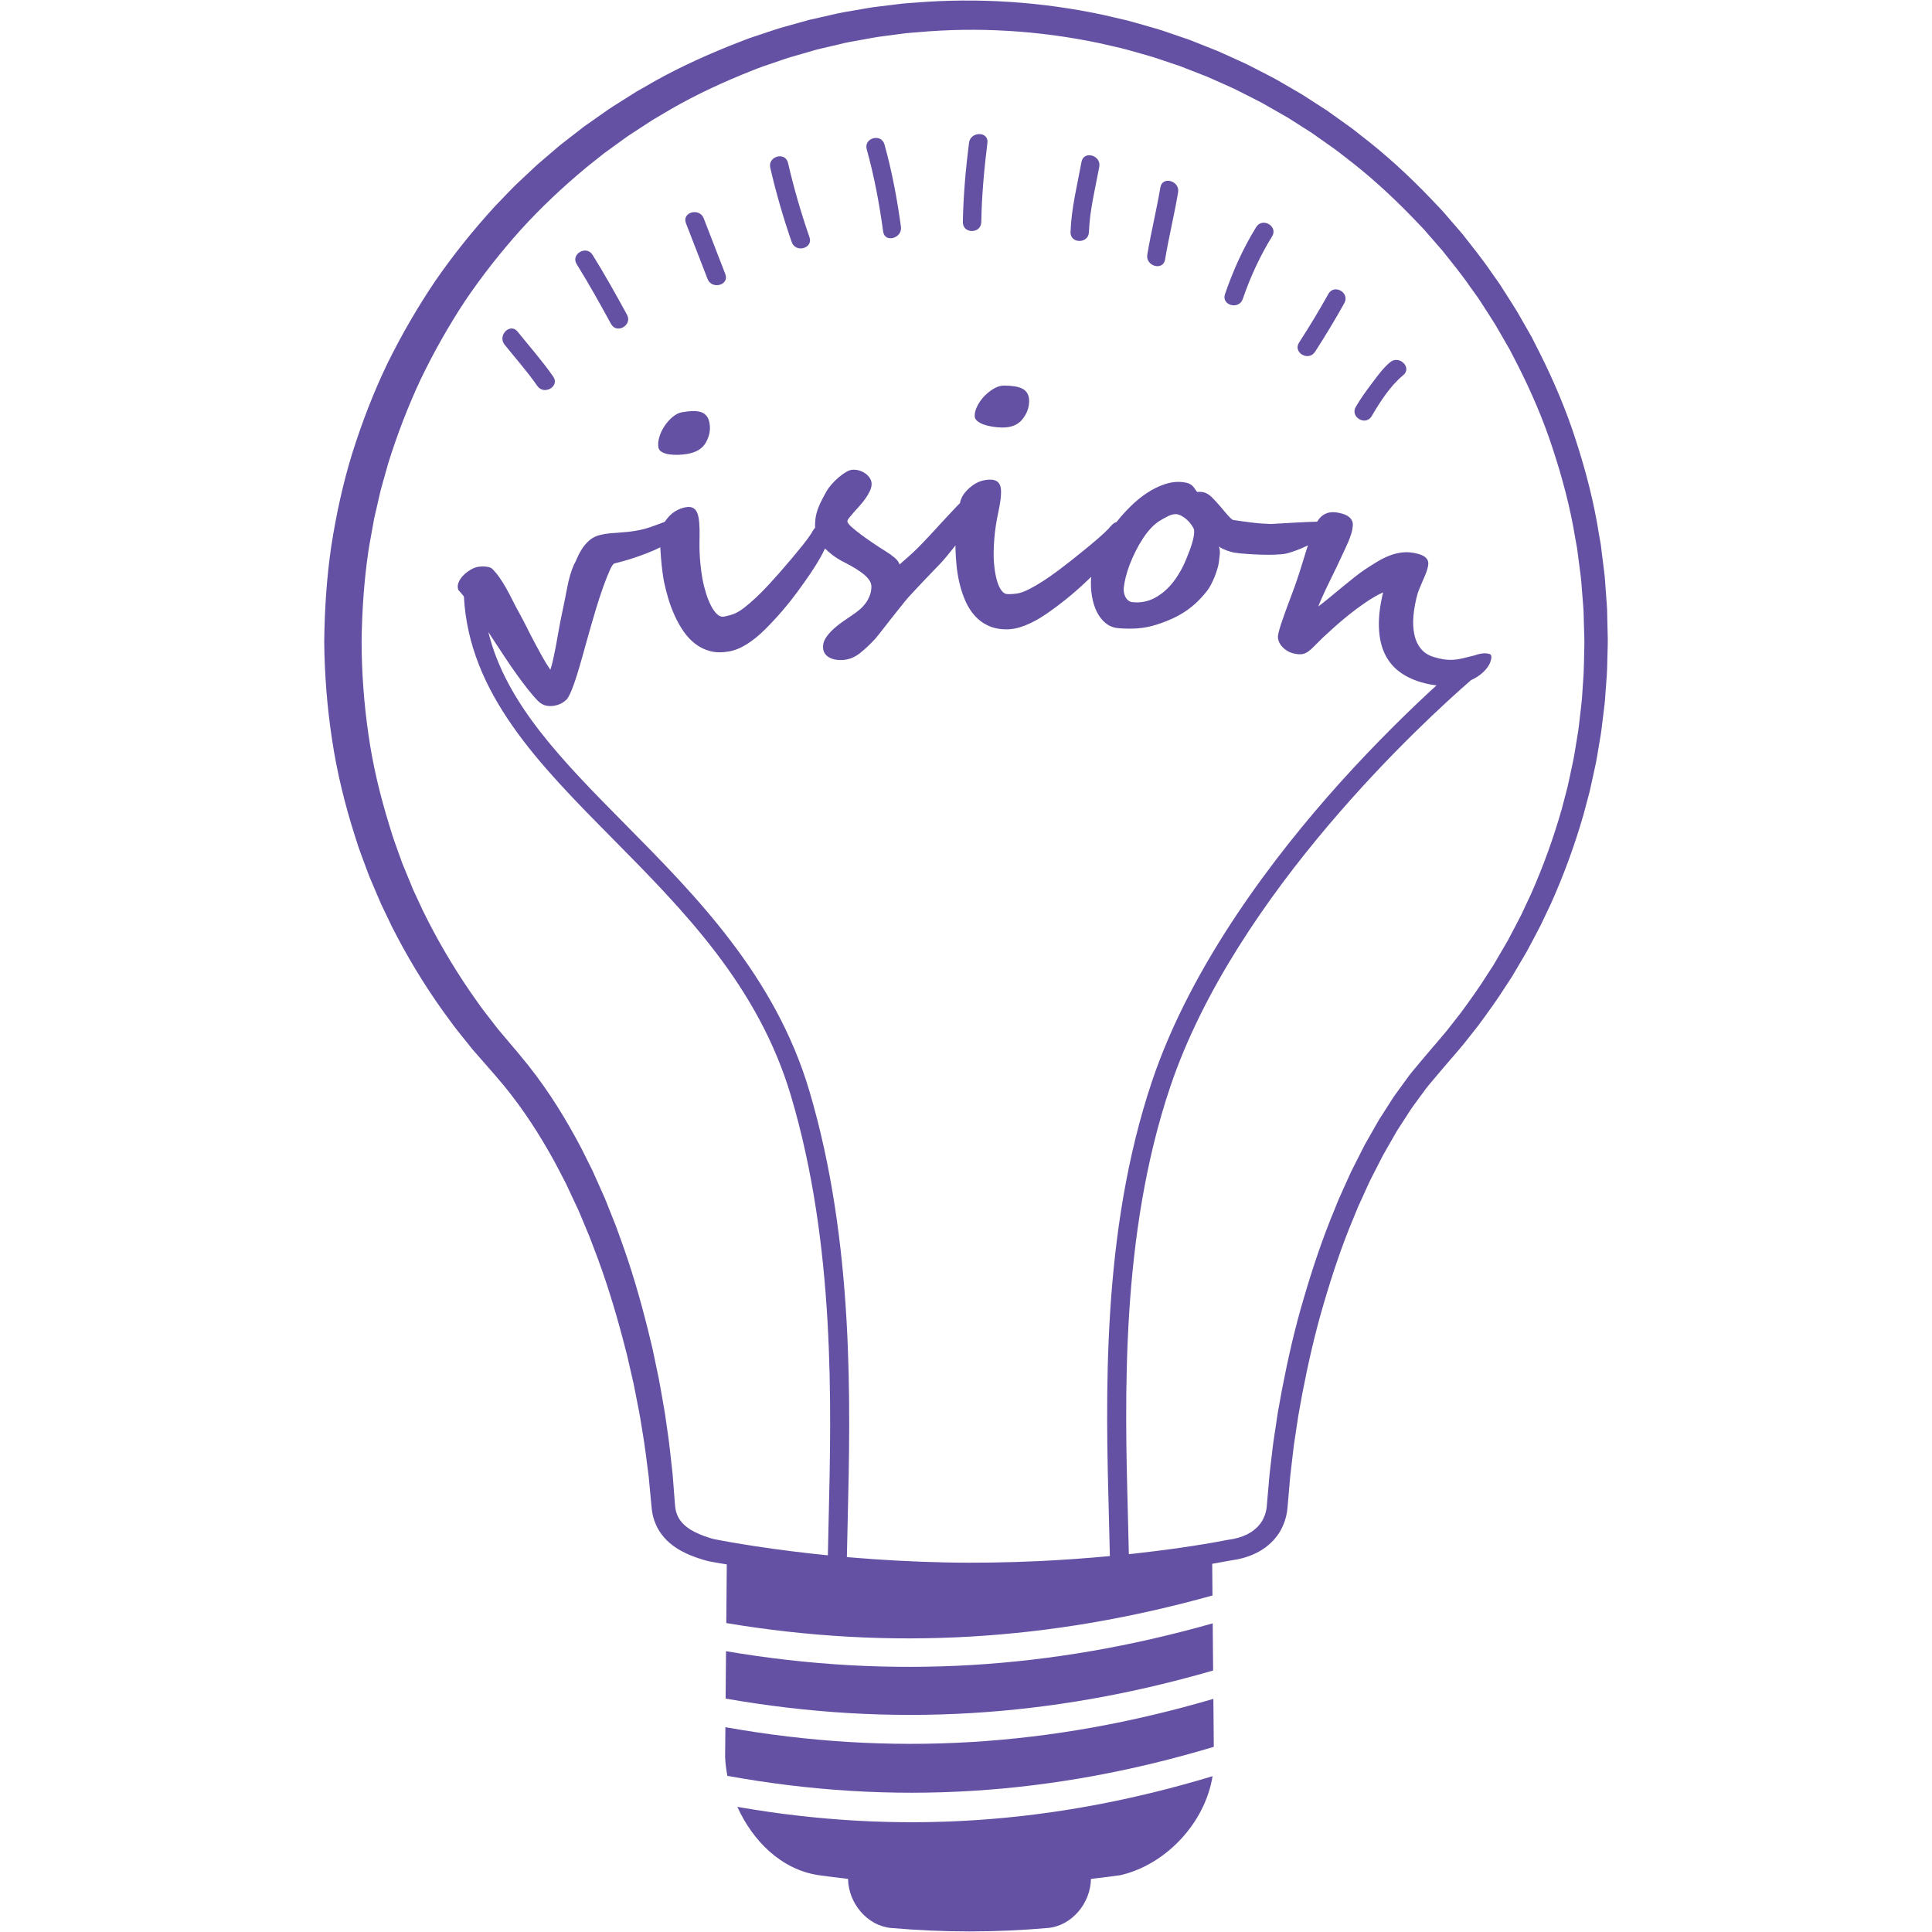 <svg xmlns="http://www.w3.org/2000/svg" xmlns:xlink="http://www.w3.org/1999/xlink" width="300" viewBox="0 0 224.88 225" height="300" preserveAspectRatio="xMidYMid meet"><defs><clipPath id="f2f2d29823"><path d="M 37.699 0.059 L 187.184 0.059 L 187.184 224.934 L 37.699 224.934 Z M 37.699 0.059 " clip-rule="nonzero"></path></clipPath></defs><g clip-path="url(#f2f2d29823)"><path fill="#6551a3" d="M 163.359 43.695 C 161.867 44.914 160.652 46.809 159.688 48.461 C 158.992 49.656 157.137 48.574 157.836 47.379 C 158.398 46.414 159.062 45.5 159.734 44.609 C 160.371 43.77 161.023 42.852 161.844 42.176 C 162.902 41.309 164.43 42.816 163.359 43.695 Z M 156.5 35.305 C 155.422 37.234 154.285 39.125 153.082 40.977 C 152.332 42.133 150.477 41.055 151.23 39.895 C 152.43 38.039 153.57 36.152 154.648 34.223 C 155.324 33.016 157.176 34.098 156.5 35.305 Z M 148.09 27.527 C 146.668 29.828 145.551 32.266 144.672 34.82 C 144.227 36.121 142.152 35.562 142.602 34.254 C 143.539 31.523 144.719 28.902 146.234 26.445 C 146.961 25.27 148.816 26.348 148.09 27.527 Z M 137.141 22.398 C 136.703 25.02 136.059 27.602 135.625 30.223 C 135.398 31.586 133.328 31.004 133.555 29.652 C 133.992 27.031 134.637 24.449 135.074 21.828 C 135.301 20.469 137.367 21.047 137.141 22.398 Z M 127.961 19.426 C 127.5 21.93 126.844 24.473 126.758 27.027 C 126.711 28.406 124.566 28.406 124.613 27.027 C 124.703 24.281 125.398 21.547 125.891 18.855 C 126.141 17.496 128.207 18.074 127.961 19.426 Z M 112.074 25.867 C 112.125 22.785 112.406 19.699 112.789 16.637 C 112.957 15.281 115.102 15.27 114.934 16.637 C 114.551 19.699 114.273 22.785 114.219 25.867 C 114.195 27.25 112.051 27.25 112.074 25.867 Z M 104.863 26.402 C 105.051 27.754 102.98 28.336 102.793 26.973 C 102.348 23.738 101.758 20.535 100.879 17.391 C 100.504 16.055 102.574 15.492 102.945 16.82 C 103.824 19.965 104.418 23.168 104.863 26.402 Z M 94.211 27.625 C 94.668 28.934 92.594 29.492 92.145 28.195 C 91.156 25.355 90.324 22.469 89.645 19.539 C 89.332 18.195 91.398 17.625 91.711 18.969 C 92.391 21.898 93.223 24.781 94.211 27.625 Z M 84.41 31.922 C 84.914 33.211 82.836 33.766 82.344 32.492 C 81.504 30.328 80.664 28.16 79.824 25.996 C 79.324 24.703 81.402 24.152 81.895 25.426 C 82.734 27.59 83.574 29.758 84.41 31.922 Z M 72.961 36.652 C 73.621 37.867 71.77 38.945 71.105 37.734 C 69.82 35.383 68.516 33.043 67.102 30.766 C 66.371 29.59 68.227 28.512 68.953 29.684 C 70.367 31.961 71.672 34.297 72.961 36.652 Z M 64.371 43.863 C 65.16 45 63.301 46.074 62.516 44.949 C 61.348 43.262 59.984 41.734 58.703 40.137 C 57.844 39.07 59.355 37.543 60.219 38.621 C 61.617 40.359 63.094 42.027 64.371 43.863 Z M 119.613 45.863 C 119.742 46.105 119.805 46.41 119.793 46.77 C 119.785 47.164 119.707 47.535 119.566 47.887 C 119.426 48.238 119.227 48.566 118.973 48.871 C 118.457 49.496 117.684 49.801 116.648 49.789 C 116.281 49.785 115.906 49.754 115.527 49.691 C 115.145 49.633 114.805 49.547 114.5 49.441 C 114.199 49.332 113.949 49.195 113.75 49.027 C 113.551 48.863 113.449 48.672 113.449 48.457 C 113.445 48.086 113.551 47.691 113.762 47.277 C 113.973 46.863 114.246 46.477 114.586 46.121 C 114.926 45.77 115.301 45.477 115.711 45.242 C 116.121 45.012 116.516 44.898 116.895 44.902 C 117.363 44.906 117.781 44.938 118.145 45 C 118.504 45.059 118.809 45.156 119.055 45.293 C 119.301 45.43 119.488 45.621 119.613 45.863 Z M 82.574 49.305 C 82.641 49.695 82.633 50.074 82.559 50.445 C 82.484 50.816 82.348 51.176 82.152 51.523 C 81.758 52.234 81.055 52.672 80.031 52.855 C 79.664 52.922 79.293 52.957 78.906 52.969 C 78.52 52.98 78.164 52.957 77.848 52.91 C 77.527 52.859 77.258 52.773 77.027 52.645 C 76.801 52.52 76.668 52.348 76.625 52.137 C 76.555 51.773 76.586 51.367 76.715 50.922 C 76.848 50.473 77.047 50.047 77.32 49.633 C 77.59 49.223 77.906 48.863 78.27 48.562 C 78.633 48.258 79 48.074 79.371 48.008 C 79.836 47.926 80.254 47.879 80.621 47.871 C 80.988 47.863 81.309 47.906 81.574 47.992 C 81.844 48.082 82.062 48.234 82.234 48.449 C 82.402 48.664 82.52 48.949 82.574 49.305 Z M 141.156 206.852 C 140.277 212.309 135.727 217.148 130.445 218.379 C 129.285 218.539 128.137 218.684 126.992 218.816 C 126.949 221.66 124.738 224.285 121.988 224.531 C 115.91 225.066 109.785 225.066 103.707 224.531 C 100.957 224.285 98.746 221.66 98.703 218.816 C 97.559 218.684 96.406 218.539 95.25 218.379 C 90.93 217.73 87.594 214.379 85.812 210.426 C 104.703 213.727 122.754 212.422 141.156 206.852 Z M 141.219 194.547 C 122.332 200.016 103.816 201.215 84.445 197.816 C 84.461 195.977 84.477 194.137 84.492 192.297 C 103.828 195.582 122.324 194.395 141.172 189.055 C 141.188 190.887 141.203 192.719 141.219 194.547 Z M 141.25 197.848 C 141.266 199.711 141.281 201.574 141.297 203.438 C 122.457 209.09 103.992 210.328 84.652 206.816 C 84.508 206.082 84.418 205.348 84.387 204.625 C 84.398 203.469 84.406 202.309 84.418 201.148 C 103.828 204.609 122.355 203.398 141.25 197.848 Z M 184.438 75.797 C 184.414 76.684 184.414 77.57 184.367 78.457 L 184.191 81.109 C 184.168 81.555 184.105 81.992 184.059 82.434 L 183.906 83.754 C 183.852 84.195 183.812 84.637 183.746 85.074 L 183.531 86.387 C 183.383 87.262 183.266 88.145 183.062 89.008 C 182.875 89.875 182.707 90.746 182.504 91.609 L 181.832 94.184 C 180.863 97.598 179.652 100.941 178.211 104.184 L 177.078 106.594 C 176.68 107.387 176.254 108.164 175.844 108.953 L 175.535 109.539 C 175.43 109.734 175.312 109.926 175.199 110.117 L 173.855 112.414 L 173.129 113.531 C 172.191 115.039 171.141 116.473 170.098 117.91 L 168.457 120.008 C 167.898 120.699 167.297 121.367 166.723 122.051 C 166.145 122.719 165.547 123.441 164.957 124.145 C 164.664 124.504 164.355 124.848 164.078 125.215 L 163.262 126.336 L 162.445 127.461 C 162.168 127.832 161.938 128.234 161.684 128.617 L 160.938 129.785 L 160.562 130.367 C 160.441 130.562 160.332 130.766 160.219 130.965 L 158.855 133.363 L 157.609 135.824 L 157.301 136.438 C 157.199 136.645 157.109 136.855 157.016 137.062 L 156.449 138.316 L 155.887 139.57 C 155.703 139.992 155.539 140.418 155.367 140.844 C 153.957 144.227 152.797 147.699 151.773 151.203 C 150.73 154.707 149.926 158.27 149.234 161.855 L 148.746 164.551 L 148.34 167.258 C 148.191 168.156 148.105 169.066 147.992 169.973 C 147.887 170.879 147.77 171.785 147.703 172.695 L 147.469 175.395 L 147.441 175.66 C 147.426 175.75 147.406 175.836 147.391 175.922 C 147.363 176.102 147.297 176.262 147.25 176.43 C 147.125 176.75 146.988 177.066 146.781 177.34 C 146.738 177.414 146.684 177.48 146.629 177.543 C 146.574 177.609 146.523 177.68 146.465 177.742 C 146.34 177.859 146.227 177.992 146.082 178.098 C 145.82 178.332 145.508 178.516 145.188 178.688 C 144.527 179.012 143.777 179.223 142.996 179.32 L 142.949 179.328 L 142.898 179.336 C 141.129 179.684 139.289 179.977 137.473 180.242 C 135.652 180.508 133.82 180.73 131.988 180.938 C 131.793 180.957 131.602 180.977 131.406 180.996 C 131.379 179.578 131.34 178.105 131.297 176.586 C 130.93 162.766 130.426 143.836 136.207 126.625 C 143.793 104.043 165.992 83.781 171.258 79.207 C 171.773 78.969 172.219 78.691 172.582 78.363 C 173.051 77.945 173.359 77.516 173.512 77.074 C 173.605 76.789 173.645 76.578 173.621 76.438 C 173.602 76.297 173.535 76.207 173.434 76.172 C 173.246 76.109 173.055 76.082 172.855 76.082 C 172.656 76.086 172.465 76.109 172.285 76.148 C 172.078 76.195 171.875 76.25 171.672 76.324 C 171.141 76.461 170.676 76.578 170.277 76.672 C 169.883 76.766 169.504 76.82 169.152 76.84 C 168.797 76.859 168.449 76.844 168.098 76.793 C 167.75 76.742 167.352 76.648 166.906 76.512 C 166.262 76.316 165.762 75.988 165.395 75.527 C 165.027 75.066 164.777 74.508 164.645 73.852 C 164.512 73.195 164.48 72.461 164.555 71.648 C 164.633 70.836 164.793 69.984 165.043 69.098 C 165.066 69.016 165.129 68.848 165.23 68.59 C 165.336 68.332 165.453 68.059 165.578 67.77 C 165.703 67.484 165.82 67.215 165.922 66.961 C 166.027 66.711 166.086 66.555 166.105 66.48 C 166.137 66.371 166.152 66.316 166.184 66.207 C 166.234 66.035 166.266 65.863 166.277 65.699 C 166.293 65.535 166.262 65.379 166.195 65.227 C 166.125 65.078 166 64.941 165.824 64.816 C 165.648 64.691 165.395 64.586 165.062 64.496 C 164.488 64.34 163.938 64.281 163.414 64.324 C 162.891 64.363 162.375 64.477 161.871 64.664 C 161.367 64.852 160.867 65.094 160.375 65.391 C 159.883 65.688 159.375 66.008 158.855 66.352 C 158.531 66.566 158.137 66.863 157.668 67.23 C 157.199 67.602 156.715 67.992 156.215 68.406 C 155.719 68.82 155.223 69.23 154.734 69.629 C 154.246 70.031 153.828 70.363 153.473 70.629 C 153.539 70.438 153.645 70.168 153.797 69.828 C 153.945 69.484 154.117 69.102 154.316 68.68 C 154.516 68.258 154.73 67.812 154.961 67.348 C 155.188 66.887 155.414 66.43 155.625 65.988 C 155.988 65.223 156.277 64.605 156.488 64.145 C 156.703 63.684 156.867 63.324 156.977 63.066 C 157.086 62.809 157.164 62.578 157.223 62.402 C 157.25 62.328 157.285 62.238 157.312 62.148 C 157.34 62.055 157.367 61.949 157.395 61.832 C 157.441 61.625 157.473 61.414 157.488 61.199 C 157.504 60.988 157.469 60.789 157.379 60.605 C 157.289 60.418 157.129 60.25 156.902 60.102 C 156.672 59.949 156.344 59.828 155.918 59.738 C 155.441 59.633 155.035 59.621 154.707 59.695 C 154.375 59.773 154.09 59.918 153.852 60.125 C 153.656 60.293 153.488 60.504 153.336 60.754 C 153.039 60.758 152.691 60.77 152.285 60.789 C 151.859 60.805 151.398 60.828 150.902 60.855 C 150.406 60.883 149.949 60.91 149.527 60.934 C 149.105 60.961 148.742 60.98 148.445 60.996 C 148.148 61.008 147.98 61.016 147.941 61.023 C 147.633 61.016 147.293 61 146.922 60.973 C 146.551 60.945 146.164 60.91 145.77 60.863 C 145.379 60.816 144.988 60.766 144.609 60.711 C 144.227 60.656 143.875 60.605 143.551 60.555 C 143.504 60.547 143.426 60.496 143.316 60.402 C 143.211 60.309 143.094 60.184 142.961 60.039 C 142.828 59.891 142.688 59.723 142.527 59.539 C 142.371 59.352 142.215 59.168 142.062 58.988 C 141.723 58.59 141.383 58.219 141.043 57.883 C 140.703 57.547 140.336 57.352 139.941 57.301 C 139.844 57.285 139.742 57.281 139.648 57.281 C 139.551 57.277 139.457 57.285 139.363 57.297 C 139.266 57.176 139.172 57.055 139.094 56.926 C 139.012 56.805 138.922 56.688 138.816 56.586 C 138.715 56.48 138.578 56.391 138.406 56.316 C 138.234 56.242 138 56.188 137.711 56.152 C 137.023 56.07 136.32 56.148 135.605 56.383 C 134.891 56.621 134.199 56.961 133.523 57.406 C 132.848 57.852 132.203 58.375 131.598 58.977 C 131 59.566 130.457 60.176 129.961 60.805 C 129.906 60.816 129.848 60.836 129.789 60.863 C 129.68 60.922 129.578 60.996 129.484 61.086 C 129.387 61.176 129.305 61.262 129.23 61.344 C 129.152 61.43 129.094 61.5 129.055 61.559 C 128.758 61.871 128.355 62.242 127.859 62.676 C 127.359 63.109 126.832 63.555 126.277 64.004 C 125.723 64.457 125.172 64.898 124.621 65.332 C 124.07 65.766 123.582 66.141 123.156 66.457 C 121.949 67.363 120.832 68.082 119.793 68.617 C 119.25 68.891 118.789 69.059 118.41 69.117 C 118.031 69.176 117.66 69.203 117.309 69.195 C 117.023 69.191 116.777 69.051 116.574 68.773 C 116.367 68.496 116.199 68.133 116.066 67.684 C 115.93 67.234 115.828 66.719 115.758 66.145 C 115.688 65.566 115.656 64.977 115.66 64.363 C 115.66 63.824 115.695 63.203 115.758 62.504 C 115.824 61.801 115.93 61.004 116.105 60.141 C 116.203 59.668 116.305 59.176 116.387 58.68 C 116.473 58.18 116.52 57.711 116.523 57.266 C 116.531 56.332 116.121 55.859 115.297 55.859 C 114.48 55.855 113.738 56.109 113.09 56.621 C 112.41 57.152 111.98 57.719 111.805 58.309 C 111.777 58.398 111.754 58.496 111.73 58.605 C 111.527 58.801 111.316 59.012 111.098 59.25 C 110.734 59.633 110.355 60.039 109.957 60.469 C 109.219 61.281 108.613 61.941 108.133 62.449 C 107.656 62.961 107.234 63.398 106.871 63.762 C 106.508 64.125 106.164 64.453 105.836 64.742 C 105.512 65.035 105.133 65.367 104.703 65.738 C 104.629 65.48 104.441 65.219 104.141 64.961 C 103.84 64.703 103.488 64.449 103.078 64.199 C 102.621 63.914 102.133 63.598 101.617 63.25 C 101.102 62.902 100.625 62.566 100.188 62.238 C 99.754 61.914 99.387 61.617 99.09 61.348 C 98.797 61.078 98.641 60.871 98.629 60.73 C 98.617 60.633 98.684 60.496 98.828 60.312 C 98.969 60.133 99.145 59.926 99.355 59.684 C 99.57 59.445 99.801 59.184 100.051 58.906 C 100.301 58.629 100.531 58.34 100.742 58.043 C 100.953 57.746 101.129 57.445 101.266 57.141 C 101.402 56.836 101.465 56.543 101.445 56.27 C 101.43 56.055 101.355 55.848 101.219 55.648 C 101.082 55.445 100.91 55.273 100.699 55.125 C 100.488 54.977 100.254 54.867 99.988 54.789 C 99.727 54.715 99.453 54.688 99.172 54.711 C 98.98 54.727 98.742 54.816 98.469 54.977 C 98.191 55.141 97.91 55.34 97.625 55.582 C 97.336 55.824 97.066 56.09 96.812 56.379 C 96.555 56.668 96.348 56.953 96.184 57.234 C 95.891 57.758 95.648 58.219 95.461 58.613 C 95.273 59.016 95.133 59.395 95.039 59.754 C 94.945 60.113 94.887 60.473 94.871 60.828 C 94.859 61.023 94.859 61.234 94.871 61.453 C 94.828 61.496 94.789 61.543 94.754 61.59 C 94.676 61.695 94.609 61.797 94.551 61.895 C 94.492 61.988 94.449 62.07 94.418 62.133 C 94.184 62.5 93.859 62.938 93.449 63.457 C 93.035 63.973 92.598 64.504 92.137 65.051 C 91.676 65.598 91.211 66.137 90.75 66.664 C 90.285 67.188 89.875 67.648 89.516 68.039 C 88.492 69.148 87.523 70.066 86.602 70.781 C 86.117 71.152 85.691 71.398 85.328 71.527 C 84.965 71.656 84.605 71.75 84.254 71.809 C 83.973 71.859 83.707 71.766 83.453 71.531 C 83.199 71.293 82.965 70.969 82.75 70.551 C 82.535 70.133 82.34 69.648 82.164 69.094 C 81.992 68.543 81.848 67.965 81.738 67.363 C 81.641 66.832 81.559 66.219 81.496 65.516 C 81.43 64.816 81.387 64.012 81.402 63.129 C 81.41 62.648 81.418 62.145 81.41 61.641 C 81.402 61.137 81.363 60.664 81.285 60.227 C 81.121 59.309 80.629 58.918 79.812 59.07 C 79.008 59.219 78.324 59.605 77.773 60.227 C 77.613 60.41 77.477 60.594 77.352 60.773 C 77.164 60.844 76.969 60.918 76.754 61 C 76.41 61.133 76.047 61.262 75.668 61.391 C 75.285 61.52 74.926 61.621 74.594 61.695 C 74.07 61.805 73.602 61.883 73.18 61.93 C 72.762 61.973 72.367 62.008 72.004 62.031 C 71.637 62.055 71.281 62.082 70.934 62.113 C 70.59 62.145 70.223 62.207 69.84 62.301 C 69.332 62.422 68.906 62.637 68.57 62.938 C 68.23 63.238 67.949 63.562 67.727 63.91 C 67.5 64.258 67.316 64.602 67.176 64.941 C 67.039 65.281 66.906 65.555 66.777 65.762 C 66.445 66.531 66.188 67.414 66 68.41 C 65.812 69.402 65.598 70.457 65.363 71.566 C 65.246 72.109 65.133 72.688 65.027 73.305 C 64.918 73.922 64.809 74.527 64.699 75.121 C 64.586 75.715 64.477 76.266 64.363 76.773 C 64.254 77.281 64.145 77.688 64.035 77.996 C 63.715 77.539 63.398 77.027 63.082 76.461 C 62.766 75.891 62.453 75.312 62.141 74.723 C 61.832 74.137 61.531 73.559 61.25 72.988 C 60.965 72.414 60.695 71.898 60.438 71.438 C 60.145 70.918 59.879 70.406 59.637 69.918 C 59.395 69.43 59.148 68.961 58.898 68.52 C 58.648 68.078 58.391 67.66 58.121 67.273 C 57.855 66.887 57.555 66.531 57.227 66.207 C 57.137 66.137 57.012 66.078 56.852 66.043 C 56.691 66.008 56.52 65.98 56.336 65.973 C 56.148 65.965 55.965 65.969 55.777 65.992 C 55.59 66.016 55.422 66.051 55.273 66.098 C 55.078 66.164 54.852 66.277 54.59 66.449 C 54.328 66.617 54.082 66.816 53.859 67.051 C 53.633 67.285 53.461 67.547 53.344 67.832 C 53.223 68.121 53.215 68.41 53.316 68.707 C 53.535 68.941 53.75 69.195 53.965 69.461 C 54.562 80.754 62.672 88.961 71.246 97.629 C 79.609 106.086 88.258 114.832 92.066 127.66 C 97.215 145 96.766 163.551 96.441 177.102 C 96.406 178.484 96.375 179.832 96.352 181.133 C 93.512 180.848 90.68 180.496 87.863 180.066 C 86.953 179.926 86.043 179.781 85.141 179.625 L 83.789 179.379 L 83.125 179.25 C 83.055 179.242 82.957 179.207 82.859 179.18 L 82.574 179.098 C 81.762 178.848 80.992 178.527 80.344 178.133 C 80.027 177.926 79.738 177.707 79.5 177.465 C 79.266 177.219 79.066 176.957 78.918 176.672 C 78.785 176.383 78.664 176.082 78.613 175.742 C 78.59 175.66 78.586 175.57 78.574 175.484 L 78.547 175.211 L 78.492 174.508 L 78.273 171.691 C 78.062 169.824 77.883 167.949 77.59 166.09 L 77.391 164.691 C 77.324 164.227 77.23 163.766 77.152 163.305 C 76.988 162.379 76.836 161.449 76.656 160.523 L 76.078 157.762 C 75.988 157.301 75.879 156.844 75.766 156.383 L 75.434 155.012 C 74.531 151.359 73.477 147.734 72.176 144.188 C 72.016 143.742 71.863 143.297 71.695 142.852 L 70.648 140.215 C 70.559 139.996 70.473 139.777 70.383 139.559 L 70.094 138.91 L 68.934 136.312 L 67.66 133.762 C 65.895 130.391 63.883 127.125 61.48 124.094 L 60.098 122.406 C 59.938 122.227 59.801 122.059 59.652 121.887 L 57.902 119.809 L 56.242 117.66 C 55.961 117.309 55.715 116.93 55.449 116.562 L 54.672 115.453 C 52.629 112.469 50.801 109.34 49.211 106.098 L 48.07 103.645 L 47.039 101.141 C 46.953 100.934 46.863 100.727 46.781 100.516 L 46.555 99.879 L 46.098 98.605 C 45.949 98.18 45.785 97.758 45.652 97.328 L 45.254 96.035 C 44.195 92.59 43.344 89.07 42.844 85.5 C 42.324 81.934 42.062 78.328 42.051 74.723 C 42.098 71.215 42.324 67.711 42.836 64.242 C 42.961 63.375 43.137 62.516 43.285 61.652 C 43.363 61.223 43.434 60.789 43.52 60.359 L 43.816 59.078 L 44.109 57.797 C 44.207 57.371 44.301 56.941 44.43 56.523 L 45.141 53.992 C 46.184 50.645 47.438 47.367 48.926 44.191 C 50.445 41.027 52.176 37.969 54.105 35.039 C 56.078 32.129 58.25 29.363 60.598 26.75 C 62.957 24.148 65.531 21.738 68.234 19.492 L 70.297 17.848 L 72.434 16.301 C 73.137 15.77 73.891 15.312 74.625 14.828 L 75.73 14.109 C 76.094 13.863 76.484 13.66 76.859 13.43 C 79.867 11.598 83.047 10.055 86.301 8.715 L 87.527 8.223 C 87.938 8.062 88.34 7.887 88.762 7.75 L 91.258 6.895 C 91.672 6.742 92.102 6.629 92.523 6.508 L 95.062 5.773 L 96.348 5.469 L 97.637 5.168 C 98.062 5.066 98.492 4.953 98.926 4.883 L 101.527 4.41 C 101.961 4.32 102.398 4.27 102.836 4.211 L 104.145 4.039 L 105.457 3.867 C 105.895 3.82 106.336 3.793 106.777 3.758 C 113.805 3.113 120.93 3.559 127.84 4.996 L 130.422 5.586 C 131.281 5.797 132.125 6.055 132.977 6.289 C 133.398 6.414 133.828 6.52 134.25 6.656 L 135.504 7.074 L 136.762 7.496 L 137.387 7.707 L 138.004 7.949 L 140.473 8.914 C 141.285 9.262 142.086 9.633 142.895 9.988 C 143.707 10.336 144.488 10.746 145.277 11.148 C 146.062 11.555 146.863 11.93 147.621 12.387 L 149.922 13.703 L 152.715 15.48 C 152.898 15.605 153.078 15.738 153.258 15.863 L 154.344 16.629 L 155.426 17.395 C 155.785 17.652 156.125 17.934 156.477 18.203 C 159.297 20.332 161.922 22.727 164.383 25.266 L 165.301 26.223 L 165.758 26.703 L 166.195 27.203 L 167.938 29.203 C 169.035 30.594 170.164 31.957 171.164 33.418 L 171.938 34.496 C 172.203 34.852 172.426 35.234 172.672 35.602 C 173.145 36.348 173.641 37.086 174.102 37.84 L 175.43 40.137 C 175.543 40.328 175.656 40.52 175.762 40.711 L 176.066 41.305 L 176.676 42.484 C 178.273 45.637 179.688 48.898 180.777 52.27 C 181.883 55.633 182.801 59.066 183.375 62.566 L 183.609 63.871 L 183.781 65.191 L 183.953 66.508 C 184.008 66.949 184.078 67.387 184.102 67.828 L 184.312 70.48 C 184.328 70.699 184.352 70.922 184.359 71.145 L 184.379 71.809 L 184.414 73.137 L 184.453 74.465 C 184.469 74.91 184.441 75.355 184.438 75.797 Z M 130.805 68.52 C 130.84 68.137 130.918 67.707 131.039 67.223 C 131.16 66.742 131.316 66.246 131.508 65.742 C 131.703 65.234 131.926 64.727 132.184 64.215 C 132.441 63.703 132.715 63.219 133.008 62.766 C 133.301 62.312 133.609 61.91 133.941 61.551 C 134.27 61.191 134.598 60.91 134.922 60.703 C 135.246 60.496 135.594 60.301 135.969 60.113 C 136.344 59.926 136.68 59.852 136.98 59.883 C 137.168 59.906 137.367 59.98 137.582 60.102 C 137.793 60.223 137.996 60.371 138.191 60.547 C 138.383 60.723 138.551 60.918 138.695 61.125 C 138.836 61.336 138.988 61.574 139.004 61.727 C 139.086 62.617 138.547 63.98 138.121 65.031 C 137.699 66.086 137.176 67.004 136.562 67.793 C 135.945 68.582 135.238 69.191 134.445 69.621 C 133.648 70.051 132.777 70.223 131.824 70.129 C 131.656 70.113 131.508 70.059 131.375 69.961 C 131.242 69.863 131.129 69.738 131.043 69.59 C 130.953 69.434 130.891 69.266 130.848 69.082 C 130.805 68.898 130.789 68.711 130.805 68.52 Z M 94.191 127.027 C 90.227 113.668 80.98 104.32 72.824 96.07 C 65.422 88.586 58.859 81.945 56.809 73.602 C 57.031 73.941 57.254 74.277 57.48 74.629 C 57.918 75.289 58.352 75.949 58.781 76.602 C 59.211 77.258 59.645 77.887 60.078 78.488 C 60.508 79.094 60.934 79.66 61.348 80.188 C 61.766 80.715 62.164 81.188 62.551 81.59 C 62.871 81.926 63.234 82.129 63.625 82.195 C 64.016 82.262 64.422 82.234 64.844 82.105 C 65.078 82.035 65.285 81.945 65.461 81.828 C 65.641 81.715 65.805 81.582 65.953 81.441 C 66.129 81.215 66.316 80.859 66.512 80.379 C 66.707 79.898 66.906 79.332 67.113 78.676 C 67.32 78.02 67.531 77.301 67.746 76.523 C 67.965 75.742 68.191 74.941 68.418 74.125 C 68.699 73.121 68.988 72.113 69.289 71.109 C 69.59 70.102 69.887 69.199 70.172 68.402 C 70.457 67.602 70.715 66.949 70.945 66.438 C 71.176 65.922 71.355 65.652 71.492 65.621 C 71.648 65.582 71.98 65.496 72.488 65.359 C 72.996 65.223 73.57 65.043 74.211 64.82 C 74.855 64.602 75.516 64.34 76.195 64.047 C 76.418 63.945 76.629 63.844 76.836 63.738 C 76.855 64.152 76.887 64.578 76.922 65.016 C 76.969 65.574 77.023 66.105 77.09 66.605 C 77.156 67.105 77.215 67.477 77.266 67.727 C 77.398 68.359 77.566 69.02 77.77 69.711 C 77.977 70.406 78.23 71.078 78.531 71.73 C 78.828 72.387 79.176 72.996 79.566 73.559 C 79.957 74.121 80.41 74.598 80.926 74.992 C 81.438 75.387 82.016 75.664 82.656 75.832 C 83.297 76 84.016 76.012 84.816 75.871 C 85.504 75.754 86.203 75.469 86.918 75.02 C 87.637 74.57 88.352 73.988 89.062 73.277 C 89.785 72.555 90.469 71.816 91.109 71.066 C 91.75 70.316 92.344 69.559 92.891 68.809 C 93.395 68.121 93.871 67.449 94.309 66.805 C 94.75 66.156 95.125 65.555 95.441 65 C 95.672 64.594 95.859 64.219 96.016 63.875 C 96.27 64.133 96.559 64.383 96.887 64.633 C 97.27 64.93 97.695 65.191 98.156 65.426 C 99.305 66.008 100.125 66.523 100.625 66.957 C 101.121 67.395 101.383 67.805 101.414 68.188 C 101.453 68.715 101.32 69.254 101.027 69.812 C 100.73 70.371 100.246 70.887 99.582 71.367 C 99.168 71.652 98.73 71.953 98.27 72.27 C 97.805 72.582 97.383 72.914 97 73.262 C 96.621 73.605 96.312 73.969 96.082 74.34 C 95.848 74.715 95.754 75.113 95.801 75.527 C 95.828 75.781 95.91 75.992 96.043 76.172 C 96.18 76.348 96.355 76.492 96.574 76.602 C 96.793 76.711 97.043 76.789 97.32 76.832 C 97.602 76.875 97.898 76.883 98.219 76.852 C 98.887 76.785 99.512 76.523 100.098 76.059 C 100.684 75.59 101.281 75.031 101.891 74.371 C 101.953 74.293 102.086 74.133 102.281 73.891 C 102.48 73.648 102.703 73.363 102.953 73.035 C 103.207 72.707 103.477 72.355 103.77 71.988 C 104.062 71.625 104.34 71.277 104.598 70.949 C 104.855 70.621 105.082 70.34 105.277 70.102 C 105.469 69.863 105.594 69.711 105.652 69.648 C 105.73 69.562 105.863 69.414 106.055 69.207 C 106.246 69 106.469 68.762 106.719 68.492 C 106.969 68.223 107.234 67.941 107.516 67.648 C 107.797 67.355 108.059 67.078 108.301 66.828 C 108.543 66.57 108.758 66.352 108.938 66.164 C 109.117 65.98 109.234 65.863 109.281 65.812 C 109.562 65.527 109.879 65.168 110.238 64.734 C 110.555 64.352 110.883 63.945 111.219 63.516 C 111.215 63.66 111.215 63.789 111.215 63.895 C 111.227 64.543 111.273 65.223 111.348 65.941 C 111.422 66.66 111.547 67.367 111.719 68.066 C 111.891 68.766 112.117 69.426 112.398 70.051 C 112.68 70.676 113.031 71.23 113.465 71.711 C 113.895 72.195 114.406 72.574 115.004 72.855 C 115.602 73.137 116.301 73.285 117.113 73.293 C 117.805 73.301 118.543 73.152 119.328 72.84 C 120.113 72.531 120.922 72.094 121.75 71.527 C 122.59 70.949 123.395 70.348 124.164 69.727 C 124.93 69.109 125.652 68.473 126.328 67.836 C 126.562 67.613 126.793 67.395 127.023 67.176 C 127.016 67.227 127.012 67.277 127.008 67.324 C 126.961 68.051 126.992 68.758 127.109 69.438 C 127.223 70.117 127.414 70.727 127.68 71.262 C 127.949 71.797 128.289 72.234 128.707 72.574 C 129.125 72.914 129.617 73.109 130.184 73.156 C 130.949 73.227 131.695 73.23 132.43 73.18 C 133.16 73.125 133.906 72.98 134.66 72.738 C 135.363 72.508 136 72.262 136.555 72.004 C 137.105 71.742 137.613 71.457 138.07 71.145 C 138.531 70.828 138.957 70.48 139.352 70.102 C 139.75 69.719 140.133 69.297 140.5 68.828 C 140.648 68.641 140.797 68.41 140.949 68.129 C 141.102 67.848 141.238 67.551 141.363 67.246 C 141.488 66.938 141.598 66.633 141.691 66.328 C 141.785 66.027 141.848 65.766 141.879 65.539 C 141.926 65.219 141.965 64.895 141.996 64.566 C 142.027 64.238 141.992 63.926 141.898 63.633 C 142.008 63.734 142.148 63.824 142.32 63.906 C 142.488 63.984 142.66 64.055 142.828 64.117 C 143 64.18 143.164 64.234 143.312 64.273 C 143.461 64.316 143.578 64.344 143.664 64.355 C 144.031 64.414 144.484 64.461 145.02 64.5 C 145.559 64.543 146.117 64.57 146.699 64.594 C 147.277 64.613 147.836 64.617 148.375 64.598 C 148.914 64.582 149.359 64.539 149.715 64.473 C 149.914 64.426 150.164 64.352 150.469 64.25 C 150.773 64.152 151.098 64.027 151.445 63.883 C 151.715 63.773 151.988 63.645 152.262 63.512 C 152.207 63.68 152.148 63.848 152.098 64.016 C 151.898 64.664 151.688 65.336 151.477 66.027 C 151.293 66.613 151.121 67.145 150.957 67.617 C 150.797 68.094 150.641 68.523 150.496 68.91 C 150.352 69.297 150.219 69.648 150.102 69.969 C 149.984 70.285 149.871 70.59 149.766 70.871 C 149.688 71.09 149.602 71.332 149.504 71.602 C 149.41 71.867 149.312 72.141 149.219 72.414 C 149.121 72.688 149.035 72.961 148.961 73.227 C 148.883 73.492 148.828 73.723 148.789 73.926 C 148.746 74.137 148.762 74.355 148.832 74.582 C 148.898 74.809 149.02 75.027 149.188 75.23 C 149.355 75.434 149.566 75.617 149.82 75.777 C 150.074 75.941 150.367 76.055 150.699 76.125 C 151.066 76.199 151.367 76.219 151.602 76.176 C 151.836 76.137 152.066 76.039 152.285 75.883 C 152.504 75.727 152.742 75.516 153 75.25 C 153.262 74.98 153.59 74.652 153.992 74.262 C 154.27 74.004 154.664 73.641 155.188 73.168 C 155.703 72.699 156.289 72.199 156.934 71.676 C 157.582 71.152 158.258 70.648 158.969 70.164 C 159.684 69.68 160.363 69.285 161.016 68.984 C 160.648 70.508 160.488 71.859 160.527 73.023 C 160.566 74.195 160.781 75.203 161.168 76.051 C 161.555 76.898 162.105 77.598 162.82 78.156 C 163.531 78.711 164.387 79.137 165.391 79.438 C 166.035 79.629 166.648 79.754 167.238 79.816 C 164.422 82.391 160.309 86.352 155.891 91.27 C 148.492 99.516 138.707 112.219 134.105 125.918 C 128.199 143.5 128.707 162.66 129.082 176.648 C 129.121 178.223 129.164 179.754 129.195 181.219 C 126.453 181.477 123.703 181.672 120.953 181.805 C 117.27 181.973 113.582 182.039 109.895 181.957 C 106.207 181.875 102.523 181.676 98.848 181.363 C 98.754 181.355 98.66 181.344 98.566 181.336 C 98.59 179.992 98.625 178.594 98.66 177.152 C 98.988 163.457 99.438 144.703 94.191 127.027 Z M 187.18 74.457 L 187.117 71.699 L 187.102 71.008 C 187.098 70.777 187.074 70.547 187.059 70.32 L 186.859 67.566 C 186.836 67.105 186.762 66.648 186.711 66.195 L 186.539 64.824 L 186.371 63.453 L 186.133 62.09 C 185.559 58.453 184.629 54.875 183.496 51.371 C 182.379 47.859 180.934 44.457 179.285 41.16 L 178.66 39.93 L 178.348 39.312 C 178.238 39.109 178.121 38.91 178.008 38.711 L 176.637 36.309 C 176.16 35.52 175.652 34.75 175.16 33.973 C 174.906 33.586 174.676 33.184 174.402 32.812 L 173.605 31.684 C 172.57 30.156 171.402 28.727 170.27 27.273 L 168.465 25.18 L 168.012 24.656 L 167.539 24.152 L 166.586 23.148 C 164.039 20.484 161.316 17.977 158.383 15.734 C 158.02 15.449 157.664 15.156 157.293 14.883 L 155.043 13.273 C 154.852 13.141 154.668 13 154.477 12.871 L 153.895 12.496 L 151.57 10.996 L 149.176 9.605 C 148.383 9.125 147.551 8.727 146.734 8.297 C 145.914 7.875 145.098 7.438 144.25 7.074 C 143.41 6.695 142.574 6.297 141.727 5.934 L 139.152 4.91 L 138.508 4.652 L 137.852 4.43 L 136.543 3.98 L 135.23 3.531 C 134.793 3.383 134.344 3.27 133.902 3.141 C 133.012 2.891 132.129 2.617 131.234 2.387 L 128.535 1.758 C 121.309 0.203 113.855 -0.293 106.484 0.309 C 106.023 0.344 105.562 0.367 105.102 0.414 L 103.723 0.582 L 102.348 0.75 C 101.887 0.809 101.43 0.855 100.973 0.945 L 98.238 1.418 C 97.781 1.492 97.332 1.605 96.883 1.703 L 95.527 2.012 L 94.172 2.316 L 92.836 2.691 L 91.5 3.062 C 91.055 3.191 90.605 3.305 90.168 3.461 L 87.531 4.34 C 87.09 4.477 86.664 4.66 86.23 4.824 L 84.938 5.328 C 81.504 6.715 78.133 8.277 74.941 10.172 C 74.543 10.406 74.129 10.613 73.742 10.871 L 72.566 11.613 C 71.785 12.113 70.988 12.586 70.238 13.137 L 67.965 14.734 L 65.766 16.441 L 65.215 16.867 L 64.684 17.316 L 63.629 18.219 L 62.57 19.125 C 62.223 19.434 61.891 19.758 61.551 20.074 L 60.535 21.027 C 60.203 21.348 59.852 21.656 59.535 21.996 L 57.605 24 C 55.094 26.738 52.766 29.641 50.648 32.695 C 48.57 35.777 46.699 39 45.055 42.34 C 43.441 45.691 42.109 49.172 40.984 52.719 C 39.883 56.277 39.094 59.926 38.52 63.602 C 37.98 67.285 37.742 71.004 37.699 74.723 C 37.734 78.547 38.035 82.367 38.613 86.145 C 39.18 89.93 40.094 93.656 41.254 97.293 L 41.691 98.66 C 41.84 99.113 42.02 99.559 42.18 100.004 L 42.93 102.02 C 43.02 102.242 43.117 102.461 43.211 102.68 C 43.586 103.559 43.953 104.441 44.336 105.312 L 45.574 107.898 C 47.297 111.305 49.27 114.582 51.484 117.688 L 52.328 118.84 C 52.613 119.223 52.879 119.617 53.184 119.984 L 54.973 122.215 L 56.852 124.367 C 57.008 124.543 57.168 124.734 57.32 124.898 L 57.754 125.406 L 58.617 126.422 C 60.879 129.172 62.84 132.219 64.578 135.395 L 65.836 137.809 L 66.992 140.277 L 67.281 140.898 C 67.375 141.105 67.461 141.316 67.551 141.527 L 68.605 144.051 C 68.773 144.473 68.926 144.902 69.09 145.332 C 70.41 148.734 71.496 152.238 72.434 155.777 L 72.781 157.105 C 72.902 157.551 73.016 157.992 73.109 158.441 L 73.723 161.125 C 73.91 162.02 74.074 162.922 74.254 163.82 C 74.336 164.273 74.434 164.719 74.508 165.172 L 74.727 166.527 C 75.043 168.336 75.25 170.16 75.488 171.977 L 75.746 174.715 L 75.809 175.398 L 75.855 175.816 C 75.875 175.961 75.887 176.102 75.922 176.246 C 76.023 176.824 76.234 177.398 76.512 177.941 C 76.797 178.48 77.172 178.961 77.586 179.379 C 78.004 179.793 78.465 180.129 78.934 180.422 C 79.879 180.984 80.848 181.355 81.812 181.641 L 82.195 181.75 C 82.32 181.785 82.445 181.824 82.605 181.848 L 83.312 181.977 L 84.582 182.191 C 84.562 184.469 84.543 186.746 84.523 189.023 C 103.82 192.242 122.305 191.066 141.145 185.809 C 141.133 184.578 141.125 183.352 141.113 182.121 C 141.852 181.996 142.594 181.863 143.344 181.719 C 144.336 181.586 145.332 181.316 146.277 180.848 C 146.754 180.598 147.219 180.316 147.641 179.953 C 147.855 179.781 148.047 179.578 148.246 179.379 C 148.34 179.277 148.426 179.168 148.516 179.059 C 148.605 178.953 148.691 178.84 148.77 178.723 C 149.102 178.27 149.336 177.75 149.531 177.23 C 149.613 176.965 149.707 176.699 149.754 176.43 C 149.781 176.297 149.812 176.16 149.832 176.027 L 149.879 175.621 L 150.113 172.918 C 150.176 172.027 150.289 171.141 150.395 170.254 C 150.504 169.367 150.586 168.477 150.73 167.594 L 151.129 164.941 L 151.605 162.301 C 152.285 158.793 153.07 155.301 154.086 151.871 C 155.09 148.445 156.211 145.047 157.602 141.766 C 157.773 141.352 157.93 140.938 158.109 140.527 L 158.664 139.312 L 159.215 138.098 C 159.309 137.895 159.398 137.691 159.496 137.492 L 159.797 136.898 L 161.012 134.523 L 162.332 132.219 C 162.445 132.027 162.547 131.828 162.664 131.645 L 163.027 131.086 L 163.746 129.973 C 163.992 129.605 164.215 129.223 164.477 128.867 L 165.258 127.801 L 166.039 126.738 C 166.305 126.387 166.605 126.059 166.887 125.715 C 167.461 125.039 168.012 124.367 168.621 123.672 C 169.211 122.977 169.82 122.301 170.398 121.59 L 172.105 119.426 C 173.191 117.945 174.281 116.461 175.262 114.906 L 176.016 113.754 L 176.719 112.566 L 177.418 111.379 C 177.531 111.18 177.656 110.984 177.766 110.781 L 178.09 110.176 C 178.516 109.359 178.961 108.555 179.375 107.734 L 180.559 105.242 C 182.066 101.887 183.332 98.426 184.348 94.891 L 185.059 92.227 C 185.266 91.332 185.453 90.43 185.652 89.531 C 185.867 88.637 185.992 87.723 186.152 86.816 L 186.379 85.457 C 186.453 85.004 186.496 84.547 186.555 84.09 L 186.723 82.719 C 186.773 82.262 186.844 81.809 186.867 81.348 L 187.07 78.594 C 187.125 77.676 187.125 76.758 187.156 75.836 C 187.164 75.379 187.195 74.918 187.18 74.457 " fill-opacity="1" fill-rule="nonzero"></path></g></svg>